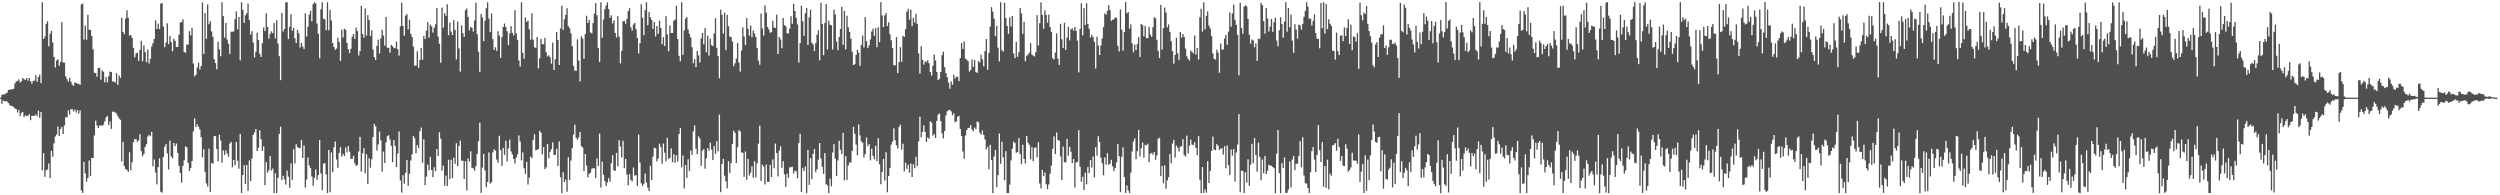 <svg xmlns="http://www.w3.org/2000/svg" width="1920" height="150"><path fill="#4f4f4f" d="M0 74.997h1v1H0zM1 72.83h1v6.913H1zM2 72.511h1v4.582H2zM3 72.397h1v5.59H3zM4 71.783h1v5.749H4zM5 71.12h1v6.898H5zM6 69.038h1v10.1H6zM7 68.894h1v11.674H7zM8 68.545h1v12.838H8zM9 68.694h1v12.703H9zM10 68.165h1v14.092H10zM11 64.072h1v19.281H11zM12 62.566h1v21.204H12zM13 62.128h1v24.312H13zM14 60.975h1v23.421H14zM15 63.37h1v25.771H15zM16 62.356h1v24.323H16zM17 59.92h1v26.039H17zM18 60.872h1v29.098H18zM19 61.413h1v27.082H19zM20 59.89h1v29.3H20zM21 61.969h1v26.915H21zM22 59.915h1v27.733H22zM23 62.343h1v29.993H23zM24 64.217h1v24.709H24zM25 62.149h1v26.829H25zM26 61.909h1v27.06H26zM27 57.776h1v30.127H27zM28 62.751h1v26.502H28zM29 59.204h1v25.781H29zM30 57.273h1v33.208H30zM31 63.846h1v22.11H31zM32 1.717h1v129.027H32zM33 29.956h1v87.706H33zM34 28.009h1v107.795H34zM35 18.39h1v112.36H35zM36 16.331h1v113.815H36zM37 35.659h1v89.875H37zM38 26.026h1v110.684H38zM39 23.769h1v92.162H39zM40 32.605h1v87.709H40zM41 43.768h1v66.256H41zM42 51.851h1v52.967H42zM43 46.489h1v56.862H43zM44 45.469h1v51.638H44zM45 50.499h1v54.065H45zM46 47.674h1v51.42H46zM47 16.936h1v80.664H47zM48 47.941h1v54.981H48zM49 48.063h1v48.346H49zM50 58.709h1v31.282H50zM51 60.838h1v29.327H51zM52 62.79h1v22.036H52zM53 59.681h1v28.299H53zM54 62.707h1v21.177H54zM55 65.043h1v18.802H55zM56 66.009h1v19.611H56zM57 63.472h1v20.747H57zM58 63.636h1v22.862H58zM59 64.349h1v20.152H59zM60 64.348h1v22.937H60zM61 65.142h1v19.587H61zM62 3.441h1v142.796H62zM63 2.738h1v145.455H63zM64 30.391h1v93.942H64zM65 19.664h1v113.501H65zM66 30.517h1v109.097H66zM67 11.387h1v125.317H67zM68 22.828h1v100.456H68zM69 22.994h1v112.261H69zM70 27.681h1v93.681H70zM71 37.857h1v83.501H71zM72 55.916h1v48.018H72zM73 56.137h1v36.478H73zM74 58.875h1v37.421H74zM75 52.273h1v46.128H75zM76 52.083h1v44.442H76zM77 61.255h1v35.064H77zM78 54.047h1v42.573H78zM79 55.122h1v40.548H79zM80 63.291h1v29.959H80zM81 59.273h1v30.929H81zM82 63.24h1v25.764H82zM83 58.52h1v37.582H83zM84 54.971h1v38.473H84zM85 55.292h1v43.671H85zM86 62.572h1v23.225H86zM87 62.606h1v23.229H87zM88 63.43h1v23.071H88zM89 56.122h1v31.035H89zM90 65.108h1v24.206H90zM91 57.953h1v33.055H91zM92 59.854h1v32.162H92zM93 13.615h1v110.268H93zM94 24.516h1v84.403H94zM95 26.264h1v101.239H95zM96 14.233h1v115.508H96zM97 7.902h1v122.625H97zM98 13.613h1v118.452H98zM99 27.453h1v89.494H99zM100 26.816h1v103.976H100zM101 29.154h1v95.364H101zM102 36.711h1v72.528H102zM103 43.979h1v62.885H103zM104 41.011h1v65.845H104zM105 40.415h1v68.47H105zM106 46.713h1v61.104H106zM107 38.323h1v64.683H107zM108 31.346h1v84.707H108zM109 47.058h1v72.935H109zM110 34.911h1v83.435H110zM111 39.977h1v72.896H111zM112 47.66h1v63.079H112zM113 38.079h1v66.779H113zM114 48.737h1v54.777H114zM115 45.179h1v59.435H115zM116 35.839h1v65.436H116zM117 33.19h1v94.57H117zM118 29.897h1v92.584H118zM119 15.603h1v116.88H119zM120 22.213h1v119.38H120zM121 18.172h1v110.155H121zM122 22.396h1v99.214H122zM123 2.731h1v144.512H123zM124 2.526h1v145.484H124zM125 20.5h1v100.103H125zM126 36.351h1v76.341H126zM127 32.7h1v77.943H127zM128 17.938h1v99.947H128zM129 33.917h1v96.259H129zM130 27.561h1v80.397H130zM131 32.256h1v87.889H131zM132 39.374h1v82.255H132zM133 29.777h1v80.032H133zM134 31.356h1v80.873H134zM135 36.086h1v74.222H135zM136 36.061h1v81.351H136zM137 26.705h1v100.587H137zM138 17.321h1v115.554H138zM139 16.885h1v123.405H139zM140 14.831h1v112.614H140zM141 39.911h1v83.219H141zM142 40.564h1v71.83H142zM143 34.213h1v78.943H143zM144 34.191h1v90.956H144zM145 23.952h1v107.382H145zM146 27.169h1v101.885H146zM147 21.42h1v102.225H147zM148 48.736h1v52.202H148zM149 58.651h1v32.326H149zM150 57.417h1v40.227H150zM151 51.79h1v43.655H151zM152 48.048h1v49.276H152zM153 53.419h1v46.023H153zM154 50.691h1v54.678H154zM155 1.82h1v119.148H155zM156 41.478h1v73.112H156zM157 10.051h1v121.886H157zM158 29.808h1v111.013H158zM159 3.394h1v139.832H159zM160 18.531h1v95.641H160zM161 16.215h1v131.253H161zM162 24.157h1v101.013H162zM163 28.191h1v97.621H163zM164 45.389h1v59.216H164zM165 48.412h1v56.028H165zM166 53.224h1v61.143H166zM167 32.108h1v91.86H167zM168 37.858h1v65.644H168zM169 43.245h1v64.753H169zM170 1.67h1v123.32H170zM171 12.442h1v102.99H171zM172 28.895h1v90.022H172zM173 17.615h1v97.846H173zM174 30.302h1v87.642H174zM175 33.661h1v86.709H175zM176 41.425h1v68.857H176zM177 24.326h1v84.696H177zM178 24.361h1v104.094H178zM179 24.103h1v98.729H179zM180 14.851h1v112.163H180zM181 8.801h1v100.233H181zM182 22.49h1v100.93H182zM183 12.983h1v116.591H183zM184 46.375h1v56.435H184zM185 1.721h1v146.525H185zM186 7.507h1v126.877H186zM187 17.626h1v109.127H187zM188 11.778h1v129.409H188zM189 10.167h1v116.667H189zM190 2.829h1v143.711H190zM191 15.439h1v107.821H191zM192 26.549h1v112.568H192zM193 23.97h1v97.764H193zM194 32.687h1v70.821H194zM195 44.115h1v57.505H195zM196 39.737h1v59.358H196zM197 25.132h1v90.883H197zM198 30.696h1v82.755H198zM199 41.259h1v58.784H199zM200 43.752h1v63.175H200zM201 33.182h1v82.763H201zM202 21.073h1v91.26H202zM203 23.869h1v118.266H203zM204 10.199h1v114.315H204zM205 20.742h1v111.811H205zM206 29.719h1v101.019H206zM207 26.103h1v93.697H207zM208 24.108h1v106.87H208zM209 25.478h1v103.953H209zM210 17.727h1v130.53H210zM211 29.506h1v103.659H211zM212 15.489h1v132.795H212zM213 33.436h1v103.188H213zM214 43.147h1v59.659H214zM215 61.566h1v35.71H215zM216 9.976h1v128.303H216zM217 24.256h1v110.75H217zM218 22.337h1v115.442H218zM219 1.733h1v140.063H219zM220 1.722h1v129.259H220zM221 30.021h1v105.658H221zM222 20.554h1v123.693H222zM223 10.929h1v114.569H223zM224 23.627h1v114.561H224zM225 21.382h1v93.163H225zM226 29.399h1v96.15H226zM227 33.037h1v77.753H227zM228 22.822h1v90.105H228zM229 25.479h1v88.183H229zM230 36.492h1v77.209H230zM231 32.841h1v74.635H231zM232 35.795h1v85.523H232zM233 37.515h1v74.184H233zM234 10.19h1v133.908H234zM235 27.935h1v109.891H235zM236 20.428h1v100.571H236zM237 11.276h1v115.847H237zM238 8.171h1v120.986H238zM239 16.382h1v119.09H239zM240 3.15h1v139.558H240zM241 1.726h1v134.886H241zM242 2.6h1v127.483H242zM243 18.097h1v119.971H243zM244 25.936h1v108.492H244zM245 44.776h1v62.761H245zM246 7.112h1v126.047H246zM247 1.696h1v144.361H247zM248 14.34h1v111.368H248zM249 14.86h1v110.36H249zM250 23.124h1v110.796H250zM251 1.735h1v146.52H251zM252 23.229h1v92.017H252zM253 7.557h1v140.056H253zM254 15.688h1v101.429H254zM255 32.989h1v99.136H255zM256 36.111h1v76.988H256zM257 38.186h1v70.515H257zM258 37.268h1v85.267H258zM259 28.96h1v99.877H259zM260 32.244h1v85.176H260zM261 46.821h1v66.245H261zM262 22.773h1v97.497H262zM263 28.77h1v89.354H263zM264 22.031h1v97.853H264zM265 22.908h1v90.362H265zM266 32.955h1v84.188H266zM267 37.823h1v74.305H267zM268 40.801h1v75.699H268zM269 37.478h1v84.482H269zM270 28.262h1v93.841H270zM271 26.088h1v93.607H271zM272 29.89h1v95.569H272zM273 21.193h1v106.265H273zM274 23.896h1v102.79H274zM275 42.611h1v73.777H275zM276 39.305h1v65.747H276zM277 4.435h1v127.291H277zM278 26.122h1v91.713H278zM279 28.98h1v84.837H279zM280 6.45h1v126.674H280zM281 27.273h1v91.211H281zM282 11.621h1v129.686H282zM283 15.445h1v106.102H283zM284 27.759h1v101.045H284zM285 23.219h1v99.076H285zM286 37.984h1v67.303H286zM287 43.793h1v51.361H287zM288 45.964h1v51.003H288zM289 35.214h1v80.353H289zM290 30.437h1v80.46H290zM291 41.095h1v59.94H291zM292 29.43h1v78.331H292zM293 22.891h1v108.965H293zM294 27.245h1v89.179H294zM295 34.996h1v90.204H295zM296 13.046h1v96.321H296zM297 36.773h1v67.848H297zM298 36.597h1v67.242H298zM299 40.414h1v66.756H299zM300 34.467h1v77.583H300zM301 35.437h1v89.158H301zM302 36.738h1v70.842H302zM303 37.142h1v74.891H303zM304 31.912h1v96.382H304zM305 37.829h1v80.095H305zM306 42.715h1v58.207H306zM307 20.226h1v118.425H307zM308 2.064h1v145.857H308zM309 19.921h1v114.648H309zM310 27.471h1v113.657H310zM311 12.02h1v120.679H311zM312 10.818h1v112.066H312zM313 22.606h1v120.073H313zM314 15.159h1v118.334H314zM315 25.946h1v97.379H315zM316 28.449h1v90.048H316zM317 35.917h1v68.604H317zM318 50.502h1v55.671H318zM319 50.386h1v67.294H319zM320 39.365h1v72.088H320zM321 52.128h1v61.534H321zM322 46.056h1v54.828H322zM323 36.785h1v61.187H323zM324 45.869h1v79.18H324zM325 27.72h1v79.284H325zM326 30.024h1v112.145H326zM327 23.513h1v112.137H327zM328 16.937h1v109.453H328zM329 28.948h1v101.814H329zM330 18.738h1v101.753H330zM331 20.111h1v110.441H331zM332 25.012h1v111.045H332zM333 21.341h1v107.135H333zM334 18.75h1v112.715H334zM335 6.105h1v108.382H335zM336 28.165h1v91.658H336zM337 33.563h1v68.009H337zM338 48.168h1v58.262H338zM339 5.826h1v125.292H339zM340 21.268h1v105.969H340zM341 10.067h1v132.519H341zM342 12.176h1v122.751H342zM343 3.231h1v139.647H343zM344 27.012h1v95.681H344zM345 17.235h1v120.234H345zM346 24.244h1v98.424H346zM347 26.863h1v109.864H347zM348 15.435h1v105.729H348zM349 22.923h1v102.877H349zM350 45.679h1v64.276H350zM351 16.579h1v111.08H351zM352 37.175h1v74.993H352zM353 54.965h1v53.052H353zM354 19.384h1v104.014H354zM355 25.511h1v97.874H355zM356 28.311h1v109.227H356zM357 7.885h1v115.968H357zM358 6.559h1v139.636H358zM359 12.987h1v108.647H359zM360 23.387h1v100.736H360zM361 20.613h1v95.619H361zM362 21.38h1v107.475H362zM363 24.295h1v105.002H363zM364 15.682h1v115.42H364zM365 2h1v125.648H365zM366 26.298h1v91.938H366zM367 39.756h1v68.699H367zM368 55.125h1v39.093H368zM369 10.703h1v137.426H369zM370 13.355h1v115.381H370zM371 31.586h1v86.607H371zM372 15.811h1v115.075H372zM373 6.227h1v137.597H373zM374 1.77h1v137.981H374zM375 14.263h1v102.806H375zM376 24.67h1v116.383H376zM377 10.348h1v129.621H377zM378 30.055h1v86.936H378zM379 38.394h1v76.199H379zM380 36.243h1v79.535H380zM381 39.055h1v83.45H381zM382 23.997h1v100.976H382zM383 27.364h1v76.869H383zM384 44.514h1v70.795H384zM385 28.492h1v98.915H385zM386 20.686h1v92.925H386zM387 18.063h1v100.903H387zM388 20.859h1v87.264H388zM389 24.051h1v99.913H389zM390 34.644h1v79.278H390zM391 25.596h1v81.625H391zM392 20.119h1v96.166H392zM393 25.211h1v93.398H393zM394 27.238h1v94.86H394zM395 7.829h1v117.794H395zM396 25.64h1v95.398H396zM397 30.629h1v87.842H397zM398 46.457h1v57.554H398zM399 51.098h1v57.651H399zM400 1.72h1v121.425H400zM401 40.596h1v76.421H401zM402 45.094h1v84.06H402zM403 13.411h1v120.175H403zM404 16.814h1v107.471H404zM405 15.923h1v125.774H405zM406 22.42h1v113.99H406zM407 30.483h1v89.809H407zM408 10.285h1v111.222H408zM409 30.397h1v77.075H409zM410 36.26h1v66.811H410zM411 36.969h1v78.508H411zM412 28.39h1v86.725H412zM413 52.484h1v61.952H413zM414 44.79h1v55.642H414zM415 29.834h1v72.057H415zM416 33.867h1v84.684H416zM417 34.057h1v78.858H417zM418 29.017h1v100.84H418zM419 40.163h1v88.329H419zM420 43.317h1v67.237H420zM421 42.461h1v79.111H421zM422 43.898h1v72.739H422zM423 48.877h1v65.714H423zM424 32.696h1v76.628H424zM425 53.738h1v65.235H425zM426 45.524h1v73.341H426zM427 24.503h1v89.821H427zM428 30.717h1v96.782H428zM429 49.929h1v58.651H429zM430 21.841h1v114.291H430zM431 4.334h1v143.987H431zM432 23.009h1v109.224H432zM433 14.919h1v124.899H433zM434 11.401h1v126.548H434zM435 6.265h1v140.976H435zM436 20.099h1v100.643H436zM437 21.594h1v116.528H437zM438 25.54h1v97.753H438zM439 35.413h1v78.387H439zM440 50.679h1v52.676H440zM441 54.179h1v41.557H441zM442 54.412h1v51.453H442zM443 30.272h1v77.113H443zM444 46.49h1v58.958H444zM445 62.587h1v38.85H445zM446 27.834h1v84.358H446zM447 29.669h1v83.649H447zM448 45.15h1v86.283H448zM449 26.197h1v92.059H449zM450 12.099h1v115.058H450zM451 17.726h1v118.578H451zM452 15.294h1v118.215H452zM453 24.873h1v107.803H453zM454 25.633h1v103.924H454zM455 17.748h1v111.355H455zM456 10.456h1v118.808H456zM457 2.349h1v134.334H457zM458 11.712h1v109.978H458zM459 36.774h1v90.776H459zM460 47.687h1v54.932H460zM461 1.734h1v142.344H461zM462 28.993h1v95.144H462zM463 14.988h1v119.254H463zM464 7.009h1v132.126H464zM465 4.255h1v138.611H465zM466 1.721h1v138.49H466zM467 6.973h1v129.786H467zM468 13.694h1v125.796H468zM469 11.832h1v113.574H469zM470 18.042h1v101.127H470zM471 15.518h1v115.272H471zM472 25.307h1v105.93H472zM473 28.801h1v88.618H473zM474 12.436h1v115.273H474zM475 28.11h1v79.513H475zM476 48.668h1v63.836H476zM477 39.075h1v81.907H477zM478 16.278h1v91.849H478zM479 16.038h1v113.072H479zM480 18.189h1v103.855H480zM481 14.553h1v119.519H481zM482 8.547h1v133.822H482zM483 6.266h1v127.428H483zM484 20.979h1v117.122H484zM485 23.533h1v115.858H485zM486 18.803h1v109.868H486zM487 17.539h1v117.317H487zM488 22.461h1v111.992H488zM489 29.153h1v113.574H489zM490 41.089h1v62.273H490zM491 33.166h1v91.686H491zM492 3.169h1v137.571H492zM493 13.629h1v129.176H493zM494 27.044h1v114.096H494zM495 7.839h1v125.502H495zM496 1.696h1v138.542H496zM497 19.346h1v124.723H497zM498 9.103h1v137.654H498zM499 13.27h1v114.054H499zM500 15.316h1v122.999H500zM501 22.055h1v98.341H501zM502 16.871h1v96.575H502zM503 27.929h1v85.933H503zM504 19.969h1v103.989H504zM505 25.97h1v95.731H505zM506 15.807h1v94.605H506zM507 21.399h1v91.549H507zM508 33.98h1v91.783H508zM509 28.567h1v81.647H509zM510 35.288h1v81.972H510zM511 12.445h1v111.409H511zM512 26.464h1v79.431H512zM513 39.4h1v82.633H513zM514 19.591h1v101.67H514zM515 25.333h1v88.596H515zM516 25.332h1v99.207H516zM517 15.871h1v102.588H517zM518 15.001h1v110.036H518zM519 4.427h1v114.744H519zM520 30.047h1v94.005H520zM521 42.849h1v60.1H521zM522 47.054h1v51.322H522zM523 1.706h1v126.931H523zM524 42.141h1v77.272H524zM525 23.358h1v121.397H525zM526 14.4h1v112.394H526zM527 13.069h1v123.537H527zM528 22.736h1v99.556H528zM529 26.046h1v105.338H529zM530 28.77h1v86.814H530zM531 36.299h1v82.66H531zM532 48.544h1v52.292H532zM533 45.512h1v50.885H533zM534 51.583h1v62.493H534zM535 39.11h1v79.384H535zM536 42.53h1v62.247H536zM537 47.908h1v58.456H537zM538 29.548h1v97.787H538zM539 25.243h1v90.47H539zM540 33.975h1v80.517H540zM541 21.553h1v108.025H541zM542 40.2h1v81.411H542zM543 27.346h1v86.45H543zM544 42.754h1v72.936H544zM545 29.699h1v79.831H545zM546 34.543h1v80.244H546zM547 35.437h1v87.563H547zM548 25.709h1v86.342H548zM549 13.954h1v104.209H549zM550 36.759h1v71.622H550zM551 43.09h1v73.198H551zM552 60.155h1v27.858H552zM553 7.429h1v140.192H553zM554 11.433h1v114.482H554zM555 25.769h1v96.234H555zM556 9.706h1v125.183H556zM557 38.551h1v100.768H557zM558 11.399h1v133.24H558zM559 20.111h1v103.653H559zM560 28.045h1v104.79H560zM561 28.555h1v96.704H561zM562 31.918h1v78.588H562zM563 50.814h1v49.567H563zM564 48.637h1v53.426H564zM565 45.022h1v80.227H565zM566 32.973h1v80.189H566zM567 48.048h1v51.876H567zM568 55.003h1v45.924H568zM569 38.743h1v78.292H569zM570 20.997h1v96.346H570zM571 27.983h1v107.833H571zM572 34.649h1v81.742H572zM573 13.861h1v124.193H573zM574 22.29h1v99.766H574zM575 27.354h1v107.423H575zM576 19.584h1v113.066H576zM577 28.607h1v99.151H577zM578 23.405h1v113.027H578zM579 25.72h1v98.07H579zM580 28.427h1v107.817H580zM581 36.722h1v88.657H581zM582 46.575h1v63.761H582zM583 49.703h1v46.808H583zM584 10.362h1v128.545H584zM585 21.836h1v104.6H585zM586 27.27h1v100.61H586zM587 4.117h1v137.488H587zM588 9.713h1v116.605H588zM589 20.737h1v118.927H589zM590 22.548h1v117.183H590zM591 25.162h1v101.58H591zM592 24.697h1v111.222H592zM593 16.031h1v106.405H593zM594 21.098h1v108.149H594zM595 21.524h1v88.786H595zM596 11.25h1v106.294H596zM597 41.447h1v94.018H597zM598 28.441h1v87.295H598zM599 30.267h1v82.084H599zM600 37.054h1v91.801H600zM601 13.841h1v109.952H601zM602 19.277h1v114.643H602zM603 20.244h1v123.334H603zM604 25.553h1v107.833H604zM605 25.632h1v110.958H605zM606 22.04h1v106.451H606zM607 12.427h1v115.975H607zM608 18.259h1v109.752H608zM609 2.913h1v130.274H609zM610 8.425h1v122.616H610zM611 13.646h1v118.041H611zM612 18.75h1v118.226H612zM613 48.056h1v61.815H613zM614 33.174h1v69.581H614zM615 4.366h1v143.062H615zM616 16.372h1v112.826H616zM617 27.489h1v103.933H617zM618 10.143h1v117.754H618zM619 6.093h1v142.171H619zM620 34.502h1v80.631H620zM621 13.237h1v128.745H621zM622 7.411h1v114.128H622zM623 32.792h1v104.779H623zM624 34.103h1v84.082H624zM625 39.156h1v75.316H625zM626 33.212h1v99.045H626zM627 26.724h1v103.227H627zM628 23.221h1v99.378H628zM629 46.345h1v63.492H629zM630 2.109h1v119.583H630zM631 18.386h1v109.744H631zM632 42.406h1v91.136H632zM633 17.721h1v99.838H633zM634 3.162h1v138.369H634zM635 37.972h1v104.478H635zM636 15.808h1v132.485H636zM637 19.012h1v118.092H637zM638 19.465h1v123.654H638zM639 38.058h1v79.112H639zM640 7.421h1v103.309H640zM641 11.006h1v110.84H641zM642 31.889h1v103.209H642zM643 38.571h1v84.671H643zM644 28.453h1v79.627H644zM645 22.206h1v92.738H645zM646 5.298h1v113.093H646zM647 34.426h1v67.644H647zM648 8.377h1v130.134H648zM649 37.923h1v82.048H649zM650 12.062h1v126.089H650zM651 20.999h1v105.994H651zM652 24.556h1v100.193H652zM653 29.78h1v95.006H653zM654 39.696h1v76.214H654zM655 49.905h1v47.511H655zM656 49.236h1v53.581H656zM657 42.211h1v68.795H657zM658 38.204h1v81.048H658zM659 40.475h1v54.988H659zM660 50.66h1v53.4H660zM661 34.438h1v74.141H661zM662 27.341h1v82.302H662zM663 36.438h1v84.478H663zM664 13.154h1v105.207H664zM665 31.666h1v73.976H665zM666 36.972h1v75.311H666zM667 34.879h1v75.762H667zM668 30.274h1v92.908H668zM669 24.146h1v90.022H669zM670 22.025h1v97.658H670zM671 27.482h1v94.785H671zM672 21.542h1v90.476H672zM673 36.289h1v87.453H673zM674 20.914h1v85.282H674zM675 32.382h1v93.699H675zM676 1.686h1v139.852H676zM677 11.833h1v120.153H677zM678 20.797h1v101.258H678zM679 11.817h1v126.877H679zM680 9.923h1v106.958H680zM681 20.13h1v127.517H681zM682 17.149h1v118.028H682zM683 26.284h1v102.818H683zM684 30.903h1v80.215H684zM685 36.881h1v71.802H685zM686 50.078h1v48.463H686zM687 50.154h1v57.496H687zM688 28.452h1v83.146H688zM689 56.128h1v58.009H689zM690 47.754h1v49.681H690zM691 36.18h1v59.608H691zM692 47.363h1v67.601H692zM693 27.403h1v82.982H693zM694 28.362h1v103.307H694zM695 22.459h1v102.478H695zM696 9.001h1v120.665H696zM697 6.716h1v119.808H697zM698 15.132h1v117.375H698zM699 7.408h1v118.2H699zM700 20.115h1v115.824H700zM701 13.673h1v112.458H701zM702 17.295h1v111.929H702zM703 10.59h1v109.738H703zM704 18.388h1v109.057H704zM705 41.039h1v67.575H705zM706 56.455h1v33.171H706zM707 35.481h1v69.965H707zM708 46.032h1v55.367H708zM709 49.594h1v46.712H709zM710 47.091h1v54.14H710zM711 47.769h1v61.287H711zM712 46.237h1v59.315H712zM713 48.526h1v58.092H713zM714 55.372h1v37.817H714zM715 58.023h1v36.114H715zM716 50.421h1v53.698H716zM717 41.807h1v61.203H717zM718 46.465h1v59.504H718zM719 55.279h1v37.529H719zM720 61.496h1v26.59H720zM721 60.47h1v26.74H721zM722 55.32h1v37.718H722zM723 42.412h1v59.986H723zM724 39.667h1v66.617H724zM725 51.503h1v49.118H725zM726 56.106h1v32.559H726zM727 59.363h1v26.161H727zM728 63.476h1v21.225H728zM729 68.142h1v16.167H729zM730 62.446h1v23.037H730zM731 65.056h1v23.509H731zM732 57.407h1v29.643H732zM733 60.308h1v33.561H733zM734 58.865h1v34.366H734zM735 59.016h1v30.612H735zM736 62.29h1v26.621H736zM737 44.566h1v54.395H737zM738 32.999h1v71.513H738zM739 37.66h1v78.663H739zM740 31.795h1v90.064H740zM741 44.94h1v59.121H741zM742 45.831h1v54.109H742zM743 46.894h1v51.332H743zM744 54.919h1v43.257H744zM745 53.794h1v42.31H745zM746 45.692h1v53.758H746zM747 51.386h1v49.435H747zM748 46.153h1v51.854H748zM749 55.292h1v43.887H749zM750 56.124h1v37.167H750zM751 46.957h1v46.88H751zM752 48.004h1v53.857H752zM753 42.031h1v61.399H753zM754 45.567h1v54.625H754zM755 50.889h1v52.807H755zM756 39.337h1v67.708H756zM757 29.955h1v84.81H757zM758 53.553h1v59.19H758zM759 40.628h1v89.353H759zM760 20.372h1v90.84H760zM761 5.483h1v117.308H761zM762 8.976h1v139.298H762zM763 14.386h1v105.794H763zM764 27.807h1v87.457H764zM765 19.748h1v123.947H765zM766 36.619h1v97.888H766zM767 47.221h1v55.326H767zM768 1.666h1v124.11H768zM769 38.569h1v70.274H769zM770 39.696h1v81.15H770zM771 2.144h1v136.321H771zM772 13.83h1v102.309H772zM773 19.94h1v128.332H773zM774 26.007h1v122.246H774zM775 13.367h1v128.386H775zM776 20.373h1v102.792H776zM777 12.29h1v101.852H777zM778 41.07h1v67.718H778zM779 44.636h1v65.186H779zM780 32.043h1v85.324H780zM781 43.641h1v73.193H781zM782 40.106h1v66.002H782zM783 6.109h1v112.199H783zM784 10.325h1v115.775H784zM785 25.948h1v85.198H785zM786 16.723h1v105.254H786zM787 46.982h1v78.522H787zM788 42.817h1v61.528H788zM789 41.871h1v67.761H789zM790 40.492h1v70.691H790zM791 33.064h1v89.326H791zM792 41.822h1v71.179H792zM793 42.674h1v81.14H793zM794 43.31h1v70.368H794zM795 40.002h1v73.079H795zM796 11.655h1v109.145H796zM797 34.971h1v74.162H797zM798 17.841h1v122.998H798zM799 1.799h1v142.883H799zM800 11.448h1v119.078H800zM801 22.024h1v113.232H801zM802 8.038h1v124.462H802zM803 11.434h1v130.036H803zM804 17.484h1v127.809H804zM805 11.262h1v130.411H805zM806 20.721h1v112.667H806zM807 24.475h1v102.783H807zM808 44.711h1v69.675H808zM809 45.707h1v58.977H809zM810 40.373h1v77.932H810zM811 25.687h1v76.136H811zM812 44.937h1v62.526H812zM813 49.856h1v58.178H813zM814 18.341h1v101.772H814zM815 30.148h1v108.101H815zM816 36.932h1v75.599H816zM817 17.455h1v107.12H817zM818 38.345h1v86.436H818zM819 28.857h1v77.787H819zM820 20.579h1v99.029H820zM821 30.993h1v81.814H821zM822 22.49h1v94.019H822zM823 21.709h1v103.535H823zM824 23.536h1v98.57H824zM825 20.656h1v123.368H825zM826 23.734h1v101.081H826zM827 31.285h1v92.997H827zM828 55.541h1v44.451H828zM829 22.176h1v105.885H829zM830 2.568h1v137.054H830zM831 27.103h1v108.671H831zM832 6.225h1v139.705H832zM833 19.162h1v113.504H833zM834 2.435h1v139.137H834zM835 18.372h1v109.921H835zM836 22.129h1v110.858H836zM837 28.889h1v94.031H837zM838 26.797h1v101.947H838zM839 28.56h1v91.589H839zM840 32.112h1v104.122H840zM841 52.604h1v60.47H841zM842 28.234h1v91.311H842zM843 34.956h1v69.655H843zM844 42.263h1v66.777H844zM845 34.888h1v86.179H845zM846 29.527h1v95.909H846zM847 20.799h1v113.83H847zM848 10.244h1v110.647H848zM849 11.318h1v115.178H849zM850 8.312h1v109.335H850zM851 3.96h1v122.536H851zM852 7.813h1v117.884H852zM853 16.006h1v106.791H853zM854 15.269h1v112.45H854zM855 14.743h1v116.649H855zM856 13.296h1v115.715H856zM857 13.742h1v110.99H857zM858 35.195h1v75.427H858zM859 39.567h1v80.441H859zM860 7.292h1v140.248H860zM861 22.714h1v97.707H861zM862 38.899h1v74.233H862zM863 24.574h1v111.388H863zM864 1.583h1v146.664H864zM865 10.259h1v132.127H865zM866 9.256h1v137.001H866zM867 21.994h1v126.287H867zM868 18.757h1v113.833H868zM869 33.366h1v82.949H869zM870 40.188h1v68.444H870zM871 34.278h1v71.938H871zM872 38.525h1v83.764H872zM873 33.709h1v82.445H873zM874 28.579h1v71.188H874zM875 43.702h1v76.401H875zM876 18.347h1v95.524H876zM877 19.324h1v90.114H877zM878 27.827h1v93.23H878zM879 19.97h1v91.275H879zM880 29.265h1v82.403H880zM881 29.357h1v81.043H881zM882 20.536h1v104.054H882zM883 26.614h1v91.474H883zM884 28.336h1v89.052H884zM885 20.919h1v97.921H885zM886 13.208h1v103.555H886zM887 14.135h1v108.518H887zM888 30.51h1v88.9H888zM889 39.141h1v67.404H889zM890 44.605h1v61.199H890zM891 3.727h1v131.483H891zM892 38.087h1v89.392H892zM893 21.681h1v118.967H893zM894 5.799h1v121.189H894zM895 9.627h1v135.386H895zM896 21.002h1v117.595H896zM897 18.752h1v117.266H897zM898 24.529h1v93.858H898zM899 31.601h1v93.785H899zM900 39.237h1v71.03H900zM901 48.916h1v58.463H901zM902 42.194h1v78.787H902zM903 29.029h1v82.862H903zM904 40.962h1v72.501H904zM905 46.02h1v70.379H905zM906 24.525h1v88.08H906zM907 28.954h1v83.311H907zM908 26.175h1v80.711H908zM909 28.439h1v90.725H909zM910 37.259h1v83.079H910zM911 43.155h1v61.06H911zM912 45.138h1v72.741H912zM913 46.523h1v65.431H913zM914 38.864h1v68.389H914zM915 39.832h1v71.186H915zM916 40.974h1v70.552H916zM917 27.312h1v81.913H917zM918 41.896h1v71.728H918zM919 36.852h1v82.287H919zM920 45.648h1v58.945H920zM921 13.229h1v124.827H921zM922 6.702h1v141.674H922zM923 24.256h1v103.984H923zM924 1.818h1v146.421H924zM925 22.588h1v122.747H925zM926 12.238h1v135.693H926zM927 8.735h1v115.141H927zM928 19.728h1v120.808H928zM929 21.914h1v109.34H929zM930 27.737h1v88.116H930zM931 41h1v63.917H931zM932 45.234h1v69.69H932zM933 45.758h1v69.594H933zM934 38.135h1v72.535H934zM935 40.465h1v71.41H935zM936 55.929h1v59.153H936zM937 33.441h1v80.784H937zM938 38.036h1v75.805H938zM939 37.953h1v80.804H939zM940 29.606h1v82.635H940zM941 26.874h1v102.321H941zM942 34.447h1v77.229H942zM943 24.313h1v102.512H943zM944 9.551h1v124.933H944zM945 20.488h1v94.373H945zM946 10.4h1v109.224H946zM947 3.522h1v110.965H947zM948 15.235h1v124.239H948zM949 19.221h1v97.887H949zM950 26.796h1v84.253H950zM951 57.792h1v29.879H951zM952 2.054h1v145.626H952zM953 21.424h1v109.596H953zM954 25.907h1v105.482H954zM955 5.094h1v143.155H955zM956 4.033h1v128.243H956zM957 4.914h1v135.351H957zM958 14.465h1v107.887H958zM959 26.752h1v116.03H959zM960 33.52h1v92.889H960zM961 30.237h1v80.2H961zM962 31.093h1v94.191H962zM963 36.287h1v69.772H963zM964 33.309h1v85.753H964zM965 46.87h1v85.003H965zM966 29.796h1v79.795H966zM967 29.807h1v90.695H967zM968 2.174h1v136.284H968zM969 3.984h1v118.541H969zM970 16.254h1v116.836H970zM971 25.873h1v94.011H971zM972 6.187h1v127.451H972zM973 14.216h1v116.902H973zM974 24.198h1v102.33H974zM975 20.394h1v106.789H975zM976 14.584h1v112.677H976zM977 24.487h1v103.769H977zM978 16.946h1v112.254H978zM979 13.591h1v134.723H979zM980 31.139h1v86.881H980zM981 35.538h1v64.298H981zM982 23.221h1v109.723H982zM983 13.245h1v135.146H983zM984 18.478h1v106.806H984zM985 28.933h1v100.078H985zM986 16.634h1v104.303H986zM987 1.632h1v146.548H987zM988 24.313h1v123.7H988zM989 6.169h1v139.391H989zM990 20.963h1v103.096H990zM991 11.21h1v132.785H991zM992 31.24h1v91.323H992zM993 40.454h1v79.296H993zM994 18.642h1v112.018H994zM995 22.757h1v102.97H995zM996 29.759h1v95.966H996zM997 18.948h1v100.86H997zM998 19.435h1v88.96H998zM999 22.743h1v105.762H999zM1000 18.316h1v87.079H1000zM1001 12.899h1v121.851H1001zM1002 8.335h1v132.416H1002zM1003 1.727h1v139.295H1003zM1004 5.117h1v139.339H1004zM1005 14.354h1v133.929H1005zM1006 14.407h1v117.825H1006zM1007 19.609h1v96.52H1007zM1008 16.168h1v96.721H1008zM1009 11.023h1v111.535H1009zM1010 25.404h1v106.709H1010zM1011 29.728h1v89.28H1011zM1012 29.869h1v66.215H1012zM1013 37.127h1v78.161H1013zM1014 2.348h1v122.067H1014zM1015 21.671h1v87.432H1015zM1016 1.724h1v141.67H1016zM1017 25.783h1v101.771H1017zM1018 3.052h1v141.283H1018zM1019 22.378h1v100.263H1019zM1020 14.76h1v130.704H1020zM1021 18.252h1v115.048H1021zM1022 19.878h1v115.095H1022zM1023 38.851h1v72.802H1023zM1024 39.175h1v71.968H1024zM1025 45.815h1v64.069H1025zM1026 25.017h1v90.691H1026zM1027 39.373h1v67.243H1027zM1028 42.292h1v70.507H1028zM1029 27.337h1v96.255H1029zM1030 27.139h1v92.764H1030zM1031 31.589h1v95.583H1031zM1032 21.051h1v106.568H1032zM1033 27.819h1v82.995H1033zM1034 21.438h1v92.781H1034zM1035 14.816h1v117.024H1035zM1036 33.765h1v96.851H1036zM1037 18.959h1v109.644H1037zM1038 38.532h1v78.696H1038zM1039 27.982h1v95.28H1039zM1040 28.456h1v94.827H1040zM1041 31.992h1v91.402H1041zM1042 25.468h1v100.28H1042zM1043 52.878h1v50.293H1043zM1044 2.035h1v137.625H1044zM1045 11.736h1v120.13H1045zM1046 15.627h1v110.294H1046zM1047 9.57h1v138.677H1047zM1048 10.823h1v108.503H1048zM1049 4.637h1v141.967H1049zM1050 18.341h1v104.179H1050zM1051 23.832h1v114.604H1051zM1052 27.805h1v91.594H1052zM1053 32.76h1v74.757H1053zM1054 50.188h1v45.353H1054zM1055 51.702h1v49.306H1055zM1056 34.138h1v74.921H1056zM1057 32.325h1v77.33H1057zM1058 43.752h1v61.533H1058zM1059 28.856h1v76.248H1059zM1060 26.502h1v105.037H1060zM1061 26.14h1v89.274H1061zM1062 19.477h1v125.411H1062zM1063 36.87h1v81.67H1063zM1064 34.942h1v102.417H1064zM1065 42.144h1v95.865H1065zM1066 36.311h1v94.064H1066zM1067 30.453h1v98.349H1067zM1068 30.517h1v91.852H1068zM1069 33.695h1v110.248H1069zM1070 33.754h1v91.231H1070zM1071 32.661h1v108.713H1071zM1072 34.997h1v83.308H1072zM1073 44.488h1v59.892H1073zM1074 59.775h1v27.155H1074zM1075 2.145h1v130.014H1075zM1076 23.756h1v100.117H1076zM1077 24.796h1v112.062H1077zM1078 3.409h1v129.275H1078zM1079 6.014h1v122.897H1079zM1080 26.531h1v104.306H1080zM1081 18.346h1v124.616H1081zM1082 21.258h1v103.372H1082zM1083 23.453h1v108.636H1083zM1084 30.361h1v85.105H1084zM1085 34.083h1v86.517H1085zM1086 40.263h1v72.066H1086zM1087 19.76h1v84.414H1087zM1088 32.15h1v82.797H1088zM1089 37.287h1v73.6H1089zM1090 24.947h1v77.291H1090zM1091 33.849h1v102.859H1091zM1092 24.386h1v105.515H1092zM1093 10.085h1v126.165H1093zM1094 18.585h1v110.052H1094zM1095 12.63h1v111.953H1095zM1096 15.821h1v102.378H1096zM1097 30.687h1v88.463H1097zM1098 23.908h1v103.441H1098zM1099 16.142h1v116.043H1099zM1100 33.285h1v105.627H1100zM1101 19.858h1v121.45H1101zM1102 16.746h1v126.359H1102zM1103 32.478h1v92.515H1103zM1104 47.991h1v59.719H1104zM1105 25.741h1v116.463H1105zM1106 15.483h1v132.942H1106zM1107 23.956h1v98.76H1107zM1108 28.733h1v100.001H1108zM1109 24.552h1v116.96H1109zM1110 1.556h1v141.306H1110zM1111 21.855h1v96.691H1111zM1112 16h1v131.788H1112zM1113 14.998h1v108.646H1113zM1114 31.761h1v101.738H1114zM1115 36.522h1v72.601H1115zM1116 41.212h1v62.494H1116zM1117 46.161h1v67.733H1117zM1118 20.493h1v102.957H1118zM1119 22.867h1v75.077H1119zM1120 46.236h1v67.557H1120zM1121 24.962h1v110.454H1121zM1122 19.074h1v103.062H1122zM1123 24.765h1v106.257H1123zM1124 28.619h1v89.285H1124zM1125 39.088h1v74.103H1125zM1126 32.89h1v83.129H1126zM1127 40.026h1v74.064H1127zM1128 38.737h1v78.685H1128zM1129 23.309h1v104.514H1129zM1130 24.848h1v92.603H1130zM1131 13.748h1v106.086H1131zM1132 20.074h1v97.898H1132zM1133 38.313h1v91.811H1133zM1134 39.555h1v74.955H1134zM1135 45.652h1v62.96H1135zM1136 1.648h1v131.357H1136zM1137 35.733h1v75.518H1137zM1138 18.329h1v97.964H1138zM1139 7.893h1v135.447H1139zM1140 18.289h1v100.071H1140zM1141 13.018h1v126.615H1141zM1142 19.204h1v103.473H1142zM1143 27.863h1v110.123H1143zM1144 23.82h1v98.208H1144zM1145 36.504h1v70.341H1145zM1146 44.678h1v52.908H1146zM1147 44.163h1v61.413H1147zM1148 41.389h1v76.732H1148zM1149 36.445h1v81.314H1149zM1150 36.511h1v71.743H1150zM1151 31.739h1v79.06H1151zM1152 26.184h1v91.83H1152zM1153 19.237h1v94.121H1153zM1154 22.33h1v98.012H1154zM1155 23.008h1v98.746H1155zM1156 39.897h1v71.7H1156zM1157 29.14h1v89.872H1157zM1158 41.036h1v78.193H1158zM1159 36.519h1v89.056H1159zM1160 41.723h1v74.079H1160zM1161 46.454h1v66.576H1161zM1162 34.3h1v87.008H1162zM1163 39.642h1v83.634H1163zM1164 37.883h1v78.841H1164zM1165 27.688h1v80.538H1165zM1166 18.306h1v115.521H1166zM1167 8.068h1v140.315H1167zM1168 23.599h1v104.988H1168zM1169 22.929h1v118.397H1169zM1170 8.495h1v132.277H1170zM1171 11.092h1v107.439H1171zM1172 24.047h1v124.173H1172zM1173 5.512h1v128.968H1173zM1174 26.794h1v101.602H1174zM1175 17.547h1v96.877H1175zM1176 28.437h1v75.599H1176zM1177 37.436h1v69.507H1177zM1178 40.698h1v80.982H1178zM1179 32.498h1v77.074H1179zM1180 43.976h1v70.993H1180zM1181 43.673h1v65.977H1181zM1182 31.296h1v76.955H1182zM1183 33.181h1v93.185H1183zM1184 41.556h1v68.189H1184zM1185 34.073h1v88.28H1185zM1186 37.633h1v94.779H1186zM1187 35.306h1v93.023H1187zM1188 33.725h1v89.379H1188zM1189 43.198h1v83.625H1189zM1190 32.995h1v95.665H1190zM1191 34.986h1v89.709H1191zM1192 37.246h1v95.962H1192zM1193 23.928h1v118.387H1193zM1194 30.425h1v85.214H1194zM1195 34.706h1v74.259H1195zM1196 52.154h1v48.477H1196zM1197 51.931h1v59.151H1197zM1198 4.688h1v132.607H1198zM1199 30.472h1v101.661H1199zM1200 4.374h1v143.847H1200zM1201 11.959h1v126.966H1201zM1202 11.865h1v118.841H1202zM1203 38.194h1v82.107H1203zM1204 29.862h1v107.439H1204zM1205 33.338h1v81.992H1205zM1206 33.608h1v106.873H1206zM1207 34.922h1v81.553H1207zM1208 39.335h1v78.857H1208zM1209 45.655h1v77.874H1209zM1210 20.897h1v98.71H1210zM1211 33.839h1v81.678H1211zM1212 40.399h1v79.139H1212zM1213 16.688h1v127.764H1213zM1214 10.981h1v127.593H1214zM1215 38.043h1v98.623H1215zM1216 7.846h1v121.637H1216zM1217 21.066h1v123.686H1217zM1218 2.172h1v120.975H1218zM1219 16.733h1v109.173H1219zM1220 25.263h1v109.501H1220zM1221 23.09h1v109.741H1221zM1222 19.551h1v111.77H1222zM1223 20.313h1v113.602H1223zM1224 20.547h1v121.724H1224zM1225 30.353h1v93.682H1225zM1226 38.665h1v95.495H1226zM1227 45.628h1v57.927H1227zM1228 21.934h1v126.474H1228zM1229 4.428h1v129.565H1229zM1230 30.847h1v95.407H1230zM1231 13.523h1v121.456H1231zM1232 22.197h1v121.129H1232zM1233 1.974h1v145.902H1233zM1234 1.639h1v119.83H1234zM1235 12.035h1v136.293H1235zM1236 14.284h1v120.07H1236zM1237 30.666h1v90.265H1237zM1238 30.641h1v85.476H1238zM1239 31.462h1v87.919H1239zM1240 42.332h1v93.562H1240zM1241 23.357h1v103.434H1241zM1242 28.77h1v74.16H1242zM1243 41.231h1v80.653H1243zM1244 11.298h1v112.545H1244zM1245 26.529h1v87.441H1245zM1246 20.984h1v106.29H1246zM1247 15.38h1v117.937H1247zM1248 30.752h1v100.192H1248zM1249 20.25h1v101.107H1249zM1250 24.661h1v87.699H1250zM1251 27.276h1v95.047H1251zM1252 15.357h1v101.117H1252zM1253 14.516h1v103.487H1253zM1254 5.176h1v113.131H1254zM1255 1.577h1v123.409H1255zM1256 30.881h1v94.576H1256zM1257 44.599h1v54.094H1257zM1258 49.252h1v51.895H1258zM1259 2.37h1v140.333H1259zM1260 31.836h1v87.727H1260zM1261 23.963h1v124.192H1261zM1262 4.027h1v126.982H1262zM1263 1.794h1v123.562H1263zM1264 20.502h1v125.862H1264zM1265 18.283h1v124.63H1265zM1266 25.922h1v100.219H1266zM1267 15.16h1v106.925H1267zM1268 20.943h1v86.364H1268zM1269 36.548h1v67.094H1269zM1270 36.079h1v73.019H1270zM1271 32.304h1v82.897H1271zM1272 52.276h1v59.763H1272zM1273 37.841h1v65.212H1273zM1274 20.394h1v86.344H1274zM1275 39.733h1v80.521H1275zM1276 27.164h1v86.057H1276zM1277 18.844h1v108.246H1277zM1278 41.915h1v86.006H1278zM1279 27.15h1v87.547H1279zM1280 23.555h1v90.182H1280zM1281 36.879h1v81.268H1281zM1282 32.126h1v100.052H1282zM1283 24.514h1v97.307H1283zM1284 41.258h1v73.026H1284zM1285 36.934h1v81.921H1285zM1286 33.314h1v80.202H1286zM1287 27.582h1v91.544H1287zM1288 47.751h1v61.696H1288zM1289 28.536h1v103.229H1289zM1290 1.669h1v141.19H1290zM1291 16.723h1v113.642H1291zM1292 13.149h1v130.242H1292zM1293 15.521h1v122.757H1293zM1294 14.229h1v131.294H1294zM1295 20.719h1v101.959H1295zM1296 16.558h1v120.118H1296zM1297 27.981h1v96.855H1297zM1298 35.579h1v80.16H1298zM1299 49.562h1v56.633H1299zM1300 51.522h1v51.91H1300zM1301 53.255h1v60.352H1301zM1302 22.958h1v80.305H1302zM1303 46.31h1v69.899H1303zM1304 64.612h1v35.307H1304zM1305 23.267h1v105.842H1305zM1306 33.986h1v92.538H1306zM1307 39.023h1v91.187H1307zM1308 20.656h1v106.549H1308zM1309 27.484h1v94.925H1309zM1310 27.728h1v83.721H1310zM1311 19.959h1v103.132H1311zM1312 29.942h1v85.863H1312zM1313 29.554h1v103.447H1313zM1314 20.603h1v112.001H1314zM1315 18.361h1v96.409H1315zM1316 25.807h1v110.016H1316zM1317 25.953h1v90.508H1317zM1318 44.977h1v67.064H1318zM1319 57.118h1v41.881H1319zM1320 2.974h1v136.346H1320zM1321 24.679h1v95.732H1321zM1322 24.005h1v106.146H1322zM1323 7.74h1v136.075H1323zM1324 20.305h1v112.877H1324zM1325 3.125h1v130.35H1325zM1326 18.548h1v107.05H1326zM1327 13.421h1v123.332H1327zM1328 27.085h1v104.66H1328zM1329 23.904h1v96.254H1329zM1330 29.994h1v84.089H1330zM1331 34.768h1v91.663H1331zM1332 30.546h1v79.801H1332zM1333 18.728h1v100.725H1333zM1334 32.126h1v67.201H1334zM1335 43.025h1v64.27H1335zM1336 37.44h1v83.813H1336zM1337 13.63h1v107.048H1337zM1338 6.572h1v135.631H1338zM1339 17.368h1v124.193H1339zM1340 18.749h1v117.768H1340zM1341 18.193h1v118.106H1341zM1342 4.432h1v123.719H1342zM1343 16.651h1v110.569H1343zM1344 12.912h1v115.247H1344zM1345 27.056h1v99.644H1345zM1346 19.156h1v108.906H1346zM1347 8.037h1v111.975H1347zM1348 12.872h1v110.214H1348zM1349 35.738h1v86.223H1349zM1350 32.305h1v82.091H1350zM1351 7.343h1v139.729H1351zM1352 22.361h1v100.033H1352zM1353 41.118h1v88.606H1353zM1354 25.009h1v91.556H1354zM1355 1.487h1v144.348H1355zM1356 29.114h1v118.452H1356zM1357 7.315h1v139.279H1357zM1358 19.618h1v109.149H1358zM1359 19.502h1v116.87H1359zM1360 32.648h1v77.778H1360zM1361 43.626h1v63.697H1361zM1362 41.408h1v62.267H1362zM1363 33.322h1v84.999H1363zM1364 44.163h1v73.677H1364zM1365 31.164h1v81.855H1365zM1366 29.236h1v82.93H1366zM1367 25.629h1v95.634H1367zM1368 24.096h1v88.396H1368zM1369 24.894h1v95.296H1369zM1370 33.108h1v80.6H1370zM1371 32.328h1v73.219H1371zM1372 30.403h1v81.07H1372zM1373 28.317h1v91.187H1373zM1374 31.175h1v83.041H1374zM1375 28.212h1v87.461H1375zM1376 18.187h1v96.874H1376zM1377 29.383h1v92.946H1377zM1378 21.53h1v102.986H1378zM1379 26.255h1v89.816H1379zM1380 45.433h1v60.259H1380zM1381 44.209h1v60.588H1381zM1382 4.444h1v125.511H1382zM1383 40.111h1v78.297H1383zM1384 16.956h1v122.049H1384zM1385 4.976h1v122.502H1385zM1386 15.684h1v130.403H1386zM1387 28.448h1v92.842H1387zM1388 20.581h1v115.98H1388zM1389 24.621h1v100.429H1389zM1390 30.387h1v94.94H1390zM1391 40.03h1v67.96H1391zM1392 42.306h1v60.294H1392zM1393 46.852h1v64.769H1393zM1394 27.935h1v87.29H1394zM1395 30.477h1v84.569H1395zM1396 49.526h1v63.872H1396zM1397 29.135h1v88.527H1397zM1398 19.638h1v107.429H1398zM1399 25.624h1v85.513H1399zM1400 22.186h1v90.245H1400zM1401 36.382h1v70.77H1401zM1402 31.765h1v76.271H1402zM1403 32.387h1v79.219H1403zM1404 37.925h1v81.689H1404zM1405 34.301h1v84.618H1405zM1406 40.447h1v75.522H1406zM1407 37.96h1v75.26H1407zM1408 17.827h1v96.201H1408zM1409 31.061h1v80.047H1409zM1410 36.382h1v65.074H1410zM1411 51.494h1v36.536H1411zM1412 12.727h1v135.658H1412zM1413 14.775h1v111.024H1413zM1414 23.484h1v113.69H1414zM1415 11.791h1v132.69H1415zM1416 32.694h1v107.144H1416zM1417 12.285h1v135.965H1417zM1418 10.841h1v110.486H1418zM1419 17.96h1v121.924H1419zM1420 22.204h1v102.506H1420zM1421 28.901h1v83.103H1421zM1422 42.46h1v62.298H1422zM1423 45.164h1v62.827H1423zM1424 44.029h1v70.189H1424zM1425 35.59h1v80.817H1425zM1426 40.497h1v52.333H1426zM1427 40.367h1v72.61H1427zM1428 34.898h1v81.711H1428zM1429 31.681h1v84.979H1429zM1430 27.009h1v95.085H1430zM1431 17.296h1v93.812H1431zM1432 33.749h1v89.448H1432zM1433 27.514h1v101.645H1433zM1434 28.58h1v102.338H1434zM1435 12.098h1v113.45H1435zM1436 26.417h1v88.905H1436zM1437 12.379h1v114.229H1437zM1438 19.546h1v90.148H1438zM1439 31.702h1v93.813H1439zM1440 29.623h1v81.758H1440zM1441 34.991h1v66.538H1441zM1442 59.51h1v31.388H1442zM1443 1.562h1v142.547H1443zM1444 25.455h1v100.908H1444zM1445 23.002h1v119.057H1445zM1446 1.689h1v146.455H1446zM1447 10.701h1v125.791H1447zM1448 27.896h1v109.822H1448zM1449 18.112h1v125.084H1449zM1450 19.378h1v107.822H1450zM1451 32.826h1v94.398H1451zM1452 27.659h1v91.774H1452zM1453 31.16h1v92.797H1453zM1454 39.167h1v59.613H1454zM1455 30.147h1v83.623H1455zM1456 44.939h1v70.717H1456zM1457 40.908h1v71.198H1457zM1458 15.917h1v85.806H1458zM1459 35.44h1v107.393H1459zM1460 12.524h1v110.666H1460zM1461 16.699h1v122.261H1461zM1462 37.565h1v103.063H1462zM1463 14.493h1v108.966H1463zM1464 31.106h1v104.712H1464zM1465 13.742h1v113.837H1465zM1466 21.077h1v115.233H1466zM1467 7.257h1v122.875H1467zM1468 9.359h1v118.306H1468zM1469 23.47h1v105.344H1469zM1470 14.315h1v106.921H1470zM1471 14.827h1v91.821H1471zM1472 44.866h1v55.195H1472zM1473 18.98h1v102.866H1473zM1474 9.195h1v139.279H1474zM1475 29.454h1v99.576H1475zM1476 33.103h1v99.701H1476zM1477 19.223h1v96.992H1477zM1478 3.652h1v143.421H1478zM1479 23.576h1v93.514H1479zM1480 10.391h1v136.375H1480zM1481 17.007h1v104.945H1481zM1482 20.581h1v114.888H1482zM1483 32.171h1v82.017H1483zM1484 25.419h1v92.713H1484zM1485 45.814h1v83.22H1485zM1486 24.446h1v97.229H1486zM1487 19.863h1v94.613H1487zM1488 49.241h1v65.502H1488zM1489 29.736h1v98.035H1489zM1490 5.643h1v114.844H1490zM1491 18.747h1v109.155H1491zM1492 11.819h1v110.965H1492zM1493 27.521h1v89.619H1493zM1494 26.228h1v81.892H1494zM1495 19.585h1v94.003H1495zM1496 18.612h1v106.947H1496zM1497 12.134h1v104.841H1497zM1498 22.035h1v99.955H1498zM1499 10.058h1v115.443H1499zM1500 1.907h1v137.766H1500zM1501 21.048h1v114.017H1501zM1502 37.011h1v67.375H1502zM1503 45.488h1v59.314H1503zM1504 1.541h1v127.862H1504zM1505 36.936h1v94.288H1505zM1506 33.034h1v84.966H1506zM1507 1.872h1v140.704H1507zM1508 30.152h1v99.357H1508zM1509 8.353h1v135.343H1509zM1510 19.877h1v99.708H1510zM1511 23.589h1v117.434H1511zM1512 22.266h1v111.156H1512zM1513 22.314h1v92.753H1513zM1514 36.025h1v77.545H1514zM1515 37.692h1v69.883H1515zM1516 44.874h1v66.49H1516zM1517 35.358h1v79.788H1517zM1518 32.226h1v68.58H1518zM1519 38.225h1v68.78H1519zM1520 9.105h1v121.727H1520zM1521 27.616h1v103.586H1521zM1522 32.487h1v92.325H1522zM1523 9.341h1v107.546H1523zM1524 36.484h1v68.617H1524zM1525 16.744h1v99.468H1525zM1526 35.743h1v85.365H1526zM1527 38.154h1v95.808H1527zM1528 22.886h1v99.151H1528zM1529 30.917h1v88.255H1529zM1530 24.562h1v109.548H1530zM1531 20.176h1v99.666H1531zM1532 27.442h1v105.263H1532zM1533 31.644h1v83.452H1533zM1534 29.509h1v106.748H1534zM1535 1.984h1v137.772H1535zM1536 5.68h1v125.242H1536zM1537 17.317h1v104.494H1537zM1538 10.819h1v136.909H1538zM1539 6.255h1v111.229H1539zM1540 22.106h1v124.048H1540zM1541 17.511h1v120.629H1541zM1542 19.903h1v106.291H1542zM1543 28.755h1v85.147H1543zM1544 33.58h1v67.716H1544zM1545 46.739h1v50.662H1545zM1546 48.93h1v54.012H1546zM1547 21.571h1v89.448H1547zM1548 53.941h1v61.653H1548zM1549 43.039h1v60.46H1549zM1550 19.663h1v85.066H1550zM1551 31.763h1v97.154H1551zM1552 31.463h1v81.517H1552zM1553 23.408h1v116.892H1553zM1554 39.184h1v94.299H1554zM1555 34.51h1v96.787H1555zM1556 39.85h1v91.584H1556zM1557 40.979h1v86.563H1557zM1558 35.426h1v96.425H1558zM1559 37.81h1v88.689H1559zM1560 30.22h1v113.55H1560zM1561 32.258h1v115.9H1561zM1562 28.834h1v89.99H1562zM1563 30.241h1v93.102H1563zM1564 46.512h1v53.871H1564zM1565 50.438h1v40.001H1565zM1566 2.325h1v133.2H1566zM1567 19.156h1v102.316H1567zM1568 29.131h1v106.736H1568zM1569 2.796h1v129.049H1569zM1570 12.655h1v117.796H1570zM1571 19.439h1v112.544H1571zM1572 12.719h1v129.278H1572zM1573 15.522h1v120.412H1573zM1574 32.288h1v106.635H1574zM1575 34.092h1v82.462H1575zM1576 35.946h1v84.995H1576zM1577 38.923h1v71.216H1577zM1578 18.751h1v93.734H1578zM1579 40.422h1v77.346H1579zM1580 43.22h1v60.278H1580zM1581 28.815h1v103.661H1581zM1582 23.517h1v100.616H1582zM1583 36.539h1v111.192H1583zM1584 21.138h1v116.324H1584zM1585 27.326h1v105.772H1585zM1586 19.389h1v103.779H1586zM1587 19.387h1v119.529H1587zM1588 31.811h1v110.175H1588zM1589 31.073h1v98.638H1589zM1590 24.251h1v120.05H1590zM1591 26.402h1v109.146H1591zM1592 22.276h1v116.651H1592zM1593 21.408h1v112.609H1593zM1594 34.249h1v77.071H1594zM1595 44.987h1v60.497H1595zM1596 20.608h1v127.199H1596zM1597 9.725h1v138.73H1597zM1598 27.817h1v91.054H1598zM1599 26.839h1v98.395H1599zM1600 37.805h1v105.329H1600zM1601 1.977h1v141.701H1601zM1602 9.533h1v105.903H1602zM1603 26.25h1v121.062H1603zM1604 17.597h1v113.997H1604zM1605 39.438h1v93.36H1605zM1606 34.564h1v73.747H1606zM1607 40.062h1v70.564H1607zM1608 45.675h1v72.398H1608zM1609 19.534h1v99.752H1609zM1610 22.236h1v75.578H1610zM1611 47.647h1v63.645H1611zM1612 30.03h1v90.347H1612zM1613 16.667h1v99.479H1613zM1614 40.137h1v90.544H1614zM1615 31.204h1v87.755H1615zM1616 29.597h1v85.294H1616zM1617 35.982h1v74.423H1617zM1618 25.61h1v89.516H1618zM1619 33.949h1v80.589H1619zM1620 24.447h1v93.175H1620zM1621 17.874h1v103.432H1621zM1622 1.833h1v117.127H1622zM1623 4.382h1v123.131H1623zM1624 30.812h1v98.108H1624zM1625 38.618h1v79.779H1625zM1626 49.345h1v56.286H1626zM1627 1.77h1v125.927H1627zM1628 35.684h1v72.664H1628zM1629 19.274h1v96.861H1629zM1630 9.276h1v131.324H1630zM1631 15.922h1v99.067H1631zM1632 26.278h1v119.273H1632zM1633 16.367h1v119.608H1633zM1634 29.494h1v102.843H1634zM1635 28.639h1v92.97H1635zM1636 28.827h1v75.977H1636zM1637 41.791h1v60.515H1637zM1638 34.284h1v72.73H1638zM1639 31.824h1v79.91H1639zM1640 50.886h1v68.216H1640zM1641 35.158h1v70.486H1641zM1642 35.425h1v70.112H1642zM1643 21.95h1v104.06H1643zM1644 30.455h1v76.436H1644zM1645 29.276h1v92.387H1645zM1646 41.103h1v87.126H1646zM1647 38.786h1v67.097H1647zM1648 36.529h1v80.118H1648zM1649 43.173h1v73.079H1649zM1650 39.919h1v83.511H1650zM1651 41.608h1v77.065H1651zM1652 44.426h1v69.679H1652zM1653 38.21h1v76.364H1653zM1654 35.109h1v82.406H1654zM1655 28.2h1v85.508H1655zM1656 43.911h1v68.6H1656zM1657 21.528h1v111.661H1657zM1658 11.455h1v136.995H1658zM1659 24.204h1v98.067H1659zM1660 27.144h1v115.935H1660zM1661 11.349h1v125.642H1661zM1662 13.081h1v135.025H1662zM1663 20.654h1v126.42H1663zM1664 7.593h1v130.583H1664zM1665 20.593h1v106.57H1665zM1666 25.348h1v88.898H1666zM1667 39.982h1v68.475H1667zM1668 44.185h1v62.337H1668zM1669 45.975h1v70.166H1669zM1670 29.747h1v70.131H1670zM1671 40.805h1v73.89H1671zM1672 44.788h1v65.177H1672zM1673 23.75h1v86.505H1673zM1674 43.703h1v77.809H1674zM1675 40.975h1v66.17H1675zM1676 23.111h1v93.318H1676zM1677 27.997h1v89.129H1677zM1678 31.858h1v78.722H1678zM1679 35.678h1v87.997H1679zM1680 29.144h1v77.868H1680zM1681 31.275h1v105.923H1681zM1682 26.749h1v107.807H1682zM1683 38.512h1v81.88H1683zM1684 21.608h1v115.775H1684zM1685 26.917h1v84.313H1685zM1686 43.814h1v70.753H1686zM1687 58.702h1v38.232H1687zM1688 28.624h1v90.522H1688zM1689 4.421h1v135.805H1689zM1690 27.721h1v99.39H1690zM1691 9.246h1v121.787H1691zM1692 13.511h1v124.407H1692zM1693 13.396h1v116.52H1693zM1694 25.177h1v100.483H1694zM1695 24.272h1v115.02H1695zM1696 6.648h1v141.538H1696zM1697 25.695h1v122.557H1697zM1698 32.006h1v86.629H1698zM1699 36.553h1v84.24H1699zM1700 50.881h1v67.673H1700zM1701 24.655h1v98.667H1701zM1702 36.062h1v69.808H1702zM1703 42.66h1v73.335H1703zM1704 26.151h1v112.383H1704zM1705 4.755h1v128.651H1705zM1706 22.802h1v104.134H1706zM1707 18.339h1v95.717H1707zM1708 12.264h1v120.913H1708zM1709 24.315h1v100.527H1709zM1710 16.084h1v120.705H1710zM1711 20.405h1v101.028H1711zM1712 16.918h1v121.464H1712zM1713 2.041h1v125.779H1713zM1714 27.552h1v106.808H1714zM1715 20.359h1v118.101H1715zM1716 16.771h1v106.738H1716zM1717 32.612h1v94.59H1717zM1718 44.839h1v46.961H1718zM1719 41.144h1v67.67H1719zM1720 39.16h1v79.248H1720zM1721 44.229h1v66.297H1721zM1722 46.487h1v64.549H1722zM1723 51.645h1v46.809H1723zM1724 51.949h1v42.935H1724zM1725 57.527h1v35.357H1725zM1726 53.635h1v43.879H1726zM1727 56.369h1v40.038H1727zM1728 49.285h1v46.364H1728zM1729 48.194h1v48.869H1729zM1730 49.008h1v47.631H1730zM1731 46.11h1v55.905H1731zM1732 52.299h1v48.783H1732zM1733 48.661h1v56.874H1733zM1734 42.505h1v60.44H1734zM1735 31.512h1v85.739H1735zM1736 43.078h1v79.612H1736zM1737 42.207h1v68.318H1737zM1738 32.245h1v93.345H1738zM1739 29.921h1v89.345H1739zM1740 31.977h1v71.114H1740zM1741 20.975h1v106.05H1741zM1742 27.983h1v87.185H1742zM1743 9.178h1v122.028H1743zM1744 10.453h1v135.734H1744zM1745 53.778h1v64.952H1745zM1746 24.469h1v123.324H1746zM1747 18.957h1v104.425H1747zM1748 42.794h1v87.393H1748zM1749 51.983h1v35.081H1749zM1750 33.638h1v68.779H1750zM1751 52.688h1v41.905H1751zM1752 54.429h1v36.601H1752zM1753 56.245h1v41.354H1753zM1754 51.648h1v44.517H1754zM1755 59.4h1v33.437H1755zM1756 57.816h1v33.608H1756zM1757 54.389h1v43.302H1757zM1758 47.727h1v48.443H1758zM1759 61.009h1v32.738H1759zM1760 58.2h1v34.981H1760zM1761 59.229h1v28.334H1761zM1762 63.593h1v17.85H1762zM1763 64.37h1v22.309H1763zM1764 65.366h1v22.114H1764zM1765 49.458h1v48.229H1765zM1766 48.622h1v47.684H1766zM1767 59.193h1v32.006H1767zM1768 58.449h1v28.798H1768zM1769 59.065h1v30.122H1769zM1770 61.775h1v25.997H1770zM1771 59.967h1v31.03H1771zM1772 60.225h1v33.515H1772zM1773 47.09h1v57.1H1773zM1774 51.219h1v48.724H1774zM1775 55.505h1v41.971H1775zM1776 58.857h1v32.642H1776zM1777 62.802h1v27.192H1777zM1778 63.282h1v22.594H1778zM1779 60.996h1v25.166H1779zM1780 61.412h1v31.148H1780zM1781 55.617h1v35.12H1781zM1782 59.377h1v29.74H1782zM1783 58.885h1v28.814H1783zM1784 59.936h1v28.608H1784zM1785 69.09h1v12.56H1785zM1786 69.87h1v9.92H1786zM1787 71.302h1v7.377H1787zM1788 70.814h1v8.673H1788zM1789 69.227h1v11.209H1789zM1790 71.915h1v6.156H1790zM1791 72.999h1v4.062H1791zM1792 72.28h1v5.098H1792zM1793 73.678h1v2.604H1793zM1794 73.881h1v2.462H1794zM1795 73.988h1v2.101H1795zM1796 55.989h1v37.533H1796zM1797 55.249h1v31.401H1797zM1798 62.565h1v22.176H1798zM1799 64.545h1v17.492H1799zM1800 74.061h1v2.229H1800zM1801 74.946h1v1H1801zM1802 74.95h1v1H1802zM1803 74.99h1v1H1803zM1804 74.993h1v1H1804zM1805 74.987h1v1H1805zM1806 74.989h1v1H1806zM1807 74.99h1v1H1807zM1808 74.985h1v1H1808zM1809 74.99h1v1H1809zM1810 74.988h1v1H1810zM1811 61.647h1v28.436H1811zM1812 61.578h1v24.356H1812zM1813 64.89h1v18.991H1813zM1814 63.598h1v22.308H1814zM1815 62.06h1v25.465H1815zM1816 63.18h1v22.08H1816zM1817 68.092h1v14.185H1817zM1818 64.814h1v19.285H1818zM1819 59.899h1v27.663H1819zM1820 64.559h1v20.938H1820zM1821 65.7h1v19.359H1821zM1822 66.215h1v15.741H1822zM1823 68.862h1v9.536H1823zM1824 68.694h1v11.051H1824zM1825 69.937h1v11.966H1825zM1826 62.166h1v22.555H1826zM1827 60.408h1v27.146H1827zM1828 63.553h1v20.408H1828zM1829 65.849h1v15.927H1829zM1830 66.187h1v16.655H1830zM1831 67.684h1v13.806H1831zM1832 67.093h1v15.979H1832zM1833 66.687h1v18.209H1833zM1834 59.567h1v31.572H1834zM1835 60.968h1v27.821H1835zM1836 64.221h1v23.675H1836zM1837 65.76h1v19.14H1837zM1838 68.258h1v15.028H1838zM1839 69.027h1v11.499H1839zM1840 67.253h1v13.913H1840zM1841 67.494h1v13.652H1841zM1842 64.362h1v20.342H1842zM1843 64.289h1v19.106H1843zM1844 66.093h1v16.437H1844zM1845 66.677h1v15.808H1845zM1846 70.547h1v8.566H1846zM1847 72.164h1v5.529H1847zM1848 72.453h1v4.866H1848zM1849 73.435h1v3.256H1849zM1850 71.811h1v6.191H1850zM1851 73.297h1v3.399H1851zM1852 73.707h1v2.706H1852zM1853 73.721h1v2.594H1853zM1854 73.499h1v2.775H1854zM1855 74.268h1v1.475H1855zM1856 74.437h1v1.161H1856zM1857 64.49h1v20.748H1857zM1858 64.087h1v19.079H1858zM1859 68.127h1v12.624H1859zM1860 69.225h1v9.549H1860zM1861 69.864h1v9.022H1861zM1862 74.957h1v1H1862zM1863 74.974h1v1H1863zM1864 74.995h1v1H1864zM1865 74.996h1v1H1865zM1866 74.994h1v1H1866zM1867 74.994h1v1H1867zM1868 74.994h1v1H1868zM1869 74.992h1v1H1869zM1870 74.994h1v1H1870zM1871 74.995h1v1H1871zM1872 67.628h1v13.629H1872zM1873 70.761h1v9.008H1873zM1874 71.091h1v7.34H1874zM1875 71.397h1v7.052H1875zM1876 71.627h1v7.332H1876zM1877 70.909h1v7.797H1877zM1878 72.973h1v4.414H1878zM1879 71.888h1v5.985H1879zM1880 70.222h1v8.749H1880zM1881 70.796h1v7.525H1881zM1882 72.438h1v5.841H1882zM1883 72.059h1v5.434H1883zM1884 72.239h1v4.957H1884zM1885 73.004h1v3.233H1885zM1886 73.195h1v3.987H1886zM1887 73.315h1v3.673H1887zM1888 70.386h1v8.582H1888zM1889 70.579h1v7.255H1889zM1890 72.238h1v5.378H1890zM1891 72.107h1v5.372H1891zM1892 72.73h1v4.179H1892zM1893 72.632h1v4.603H1893zM1894 72.372h1v5.604H1894zM1895 70.634h1v9.371H1895zM1896 70.119h1v9.988H1896zM1897 70.843h1v8.517H1897zM1898 71.684h1v6.447H1898zM1899 72.3h1v5.323H1899zM1900 72.913h1v4.335H1900zM1901 72.554h1v4.396H1901zM1902 72.628h1v4.314H1902zM1903 71.636h1v6.433H1903zM1904 71.615h1v6.04H1904zM1905 72.184h1v5.28H1905zM1906 72.374h1v4.844H1906zM1907 72.409h1v4.954H1907zM1908 74.103h1v1.793H1908zM1909 74.142h1v1.691H1909zM1910 74.432h1v1.125H1910zM1911 73.995h1v1.957H1911zM1912 74.066h1v1.779H1912zM1913 74.516h1v1H1913zM1914 74.734h1v1H1914zM1915 74.727h1v1H1915zM1916 74.996h1v1H1916zM1917 74.998h1v1H1917zM1918 150h1v1H1918zM1919 150h1v1H1919z"/></svg>